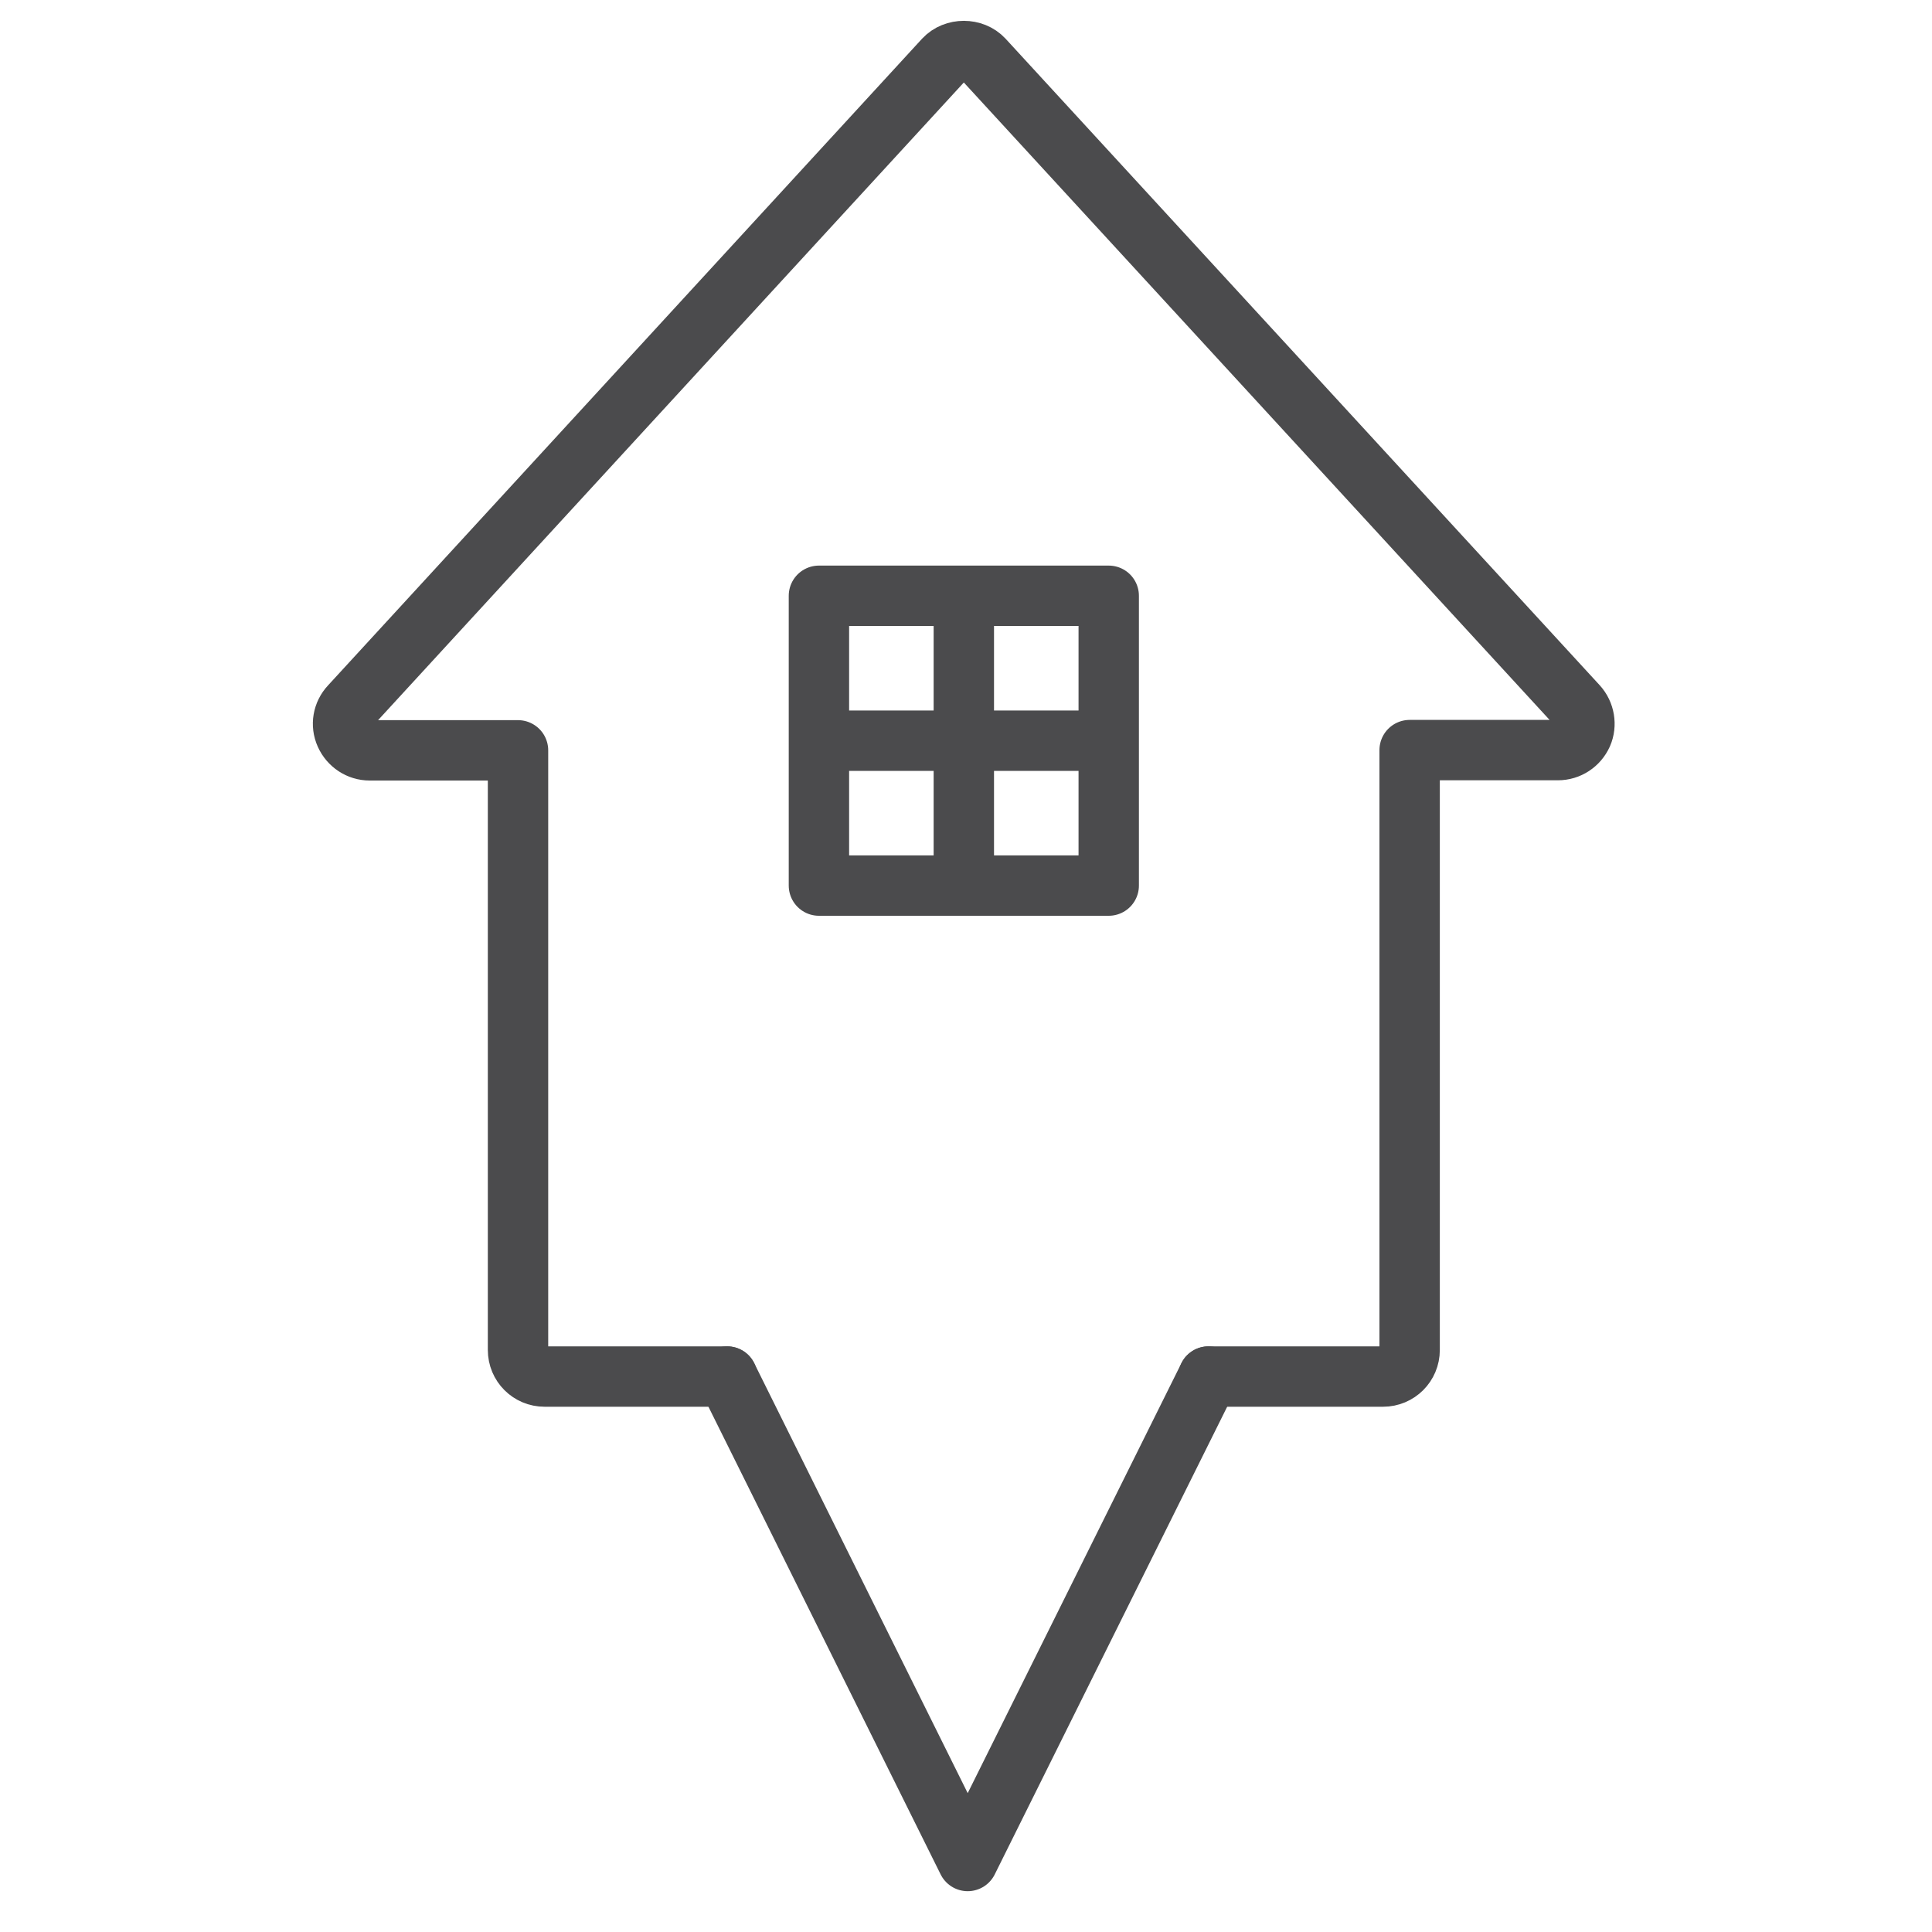 <?xml version="1.0" encoding="utf-8"?>
<!-- Generator: Adobe Illustrator 23.0.1, SVG Export Plug-In . SVG Version: 6.00 Build 0)  -->
<svg version="1.1" xmlns="http://www.w3.org/2000/svg" xmlns:xlink="http://www.w3.org/1999/xlink" x="0px" y="0px"
	 viewBox="0 0 80 80" style="enable-background:new 0 0 80 80;" xml:space="preserve">
<style type="text/css">
	.st0{display:none;}
	.st1{display:inline;opacity:0.5;fill:url(#SVGID_1_);}
	.st2{display:inline;}
	.st3{fill:none;stroke:#4B4B4B;stroke-width:2.5;stroke-linecap:round;stroke-linejoin:round;stroke-miterlimit:10;}
	.st4{fill:none;stroke:#4B4B4D;stroke-width:2.5;stroke-linecap:round;stroke-linejoin:round;stroke-miterlimit:10;}
	.st5{fill:none;stroke:#4B4B4D;stroke-width:2.5;stroke-linejoin:round;stroke-miterlimit:10;}
</style>
<g id="Ebene_1" class="st0">
	<linearGradient id="SVGID_1_" gradientUnits="userSpaceOnUse" x1="9" y1="40" x2="71" y2="40">
		<stop  offset="0" style="stop-color:#FFCC00"/>
		<stop  offset="1" style="stop-color:#F3E500"/>
	</linearGradient>
	<rect x="9" y="9" class="st1" width="50" height="50"/>
</g>
<g id="Layout" class="st0">
	<g class="st2">
		<polygon class="st3" points="40,9.65 12,40.13 20.24,40.13 20.24,69.65 33.41,69.65 33.41,51.81 46.59,51.81 46.59,69.65
			59.76,69.65 59.76,40.13 68,40.13 		"/>
	</g>
</g>
<g id="Layout_Konturlinie">
	<g>
		<g>
			<path class="st4" d="M30.11,57h-7.56c-0.61,0-1.1-0.49-1.1-1.1V31.07l-6.14,0c-0.44,0-0.83-0.26-1.01-0.66
				c-0.18-0.4-0.1-0.86,0.2-1.18L39.1,2.45c0.42-0.45,1.2-0.45,1.62,0l24.6,26.77c0.29,0.32,0.37,0.79,0.2,1.18
				c-0.18,0.4-0.57,0.66-1.01,0.66l-6.14,0V55.9c0,0.61-0.49,1.1-1.1,1.1h-7.23"/>
		</g>
		<polyline class="st4" points="50.04,57 40.07,77.06 30.11,57 		"/>
	</g>
	<g>
		<rect x="33.91" y="24.67" class="st5" width="12" height="12"/>
		<line class="st5" x1="39.91" y1="24.17" x2="39.91" y2="37.17"/>
		<line class="st5" x1="46.41" y1="30.67" x2="33.41" y2="30.67"/>
	</g>
</g>
</svg>
